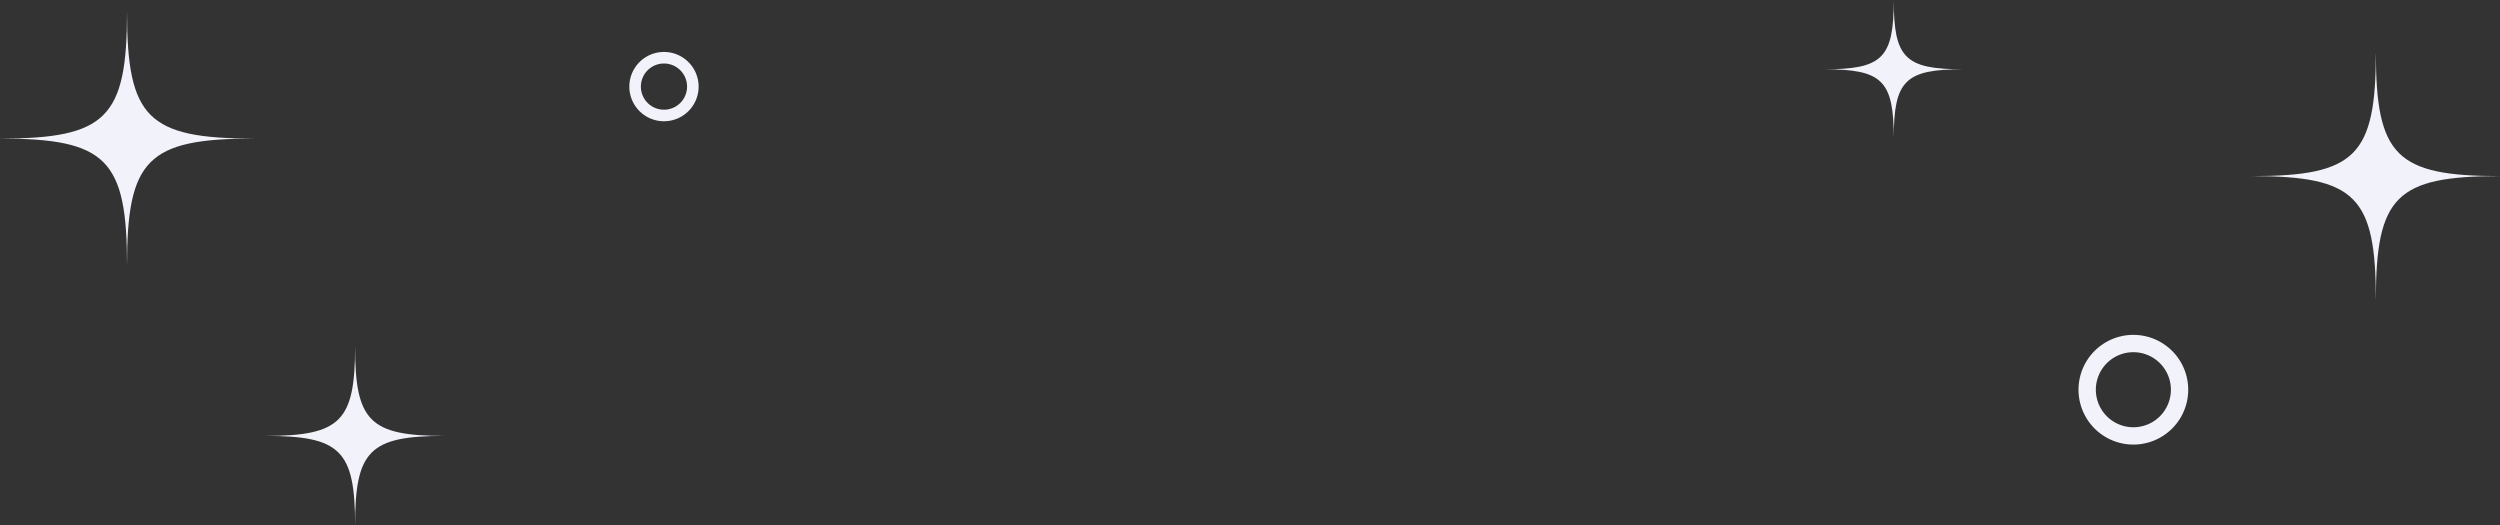 <svg xmlns="http://www.w3.org/2000/svg" viewBox="0 0 433 91">
  <rect x="0" y="0" width="433" height="91" fill="#333333" stroke="none"/>
  <g fill="#F1F2FA" fill-rule="evenodd">
    <path d="M22 46c0-18.42-3.583-22-22-22 18.417 0 22-3.58 22-22 0 18.42 3.58 22 22 22-18.42 0-22 3.58-22 22zM61.5 91c0-12.977-2.524-15.5-15.5-15.5 12.976 0 15.5-2.523 15.5-15.5 0 12.977 2.523 15.5 15.5 15.5-12.977 0-15.5 2.523-15.5 15.5zM328 24c0-10.047-1.954-12-12-12 10.046 0 12-1.953 12-12 0 10.047 1.953 12 12 12-10.047 0-12 1.953-12 12zM411.5 52c0-18-3.502-21.5-21.5-21.5 17.998 0 21.5-3.5 21.5-21.5 0 18 3.5 21.5 21.5 21.5-18 0-21.5 3.5-21.5 21.5z"/>
    <path fill-rule="nonzero" d="M115 21a6 6 0 1 1 0-12 6 6 0 0 1 0 12zm0-2a4 4 0 1 0 0-8 4 4 0 0 0 0 8zM369.5 77a9.5 9.5 0 1 1 0-19 9.5 9.5 0 0 1 0 19zm0-3a6.5 6.5 0 1 0 0-13 6.5 6.5 0 0 0 0 13z"/>
  </g>
</svg>